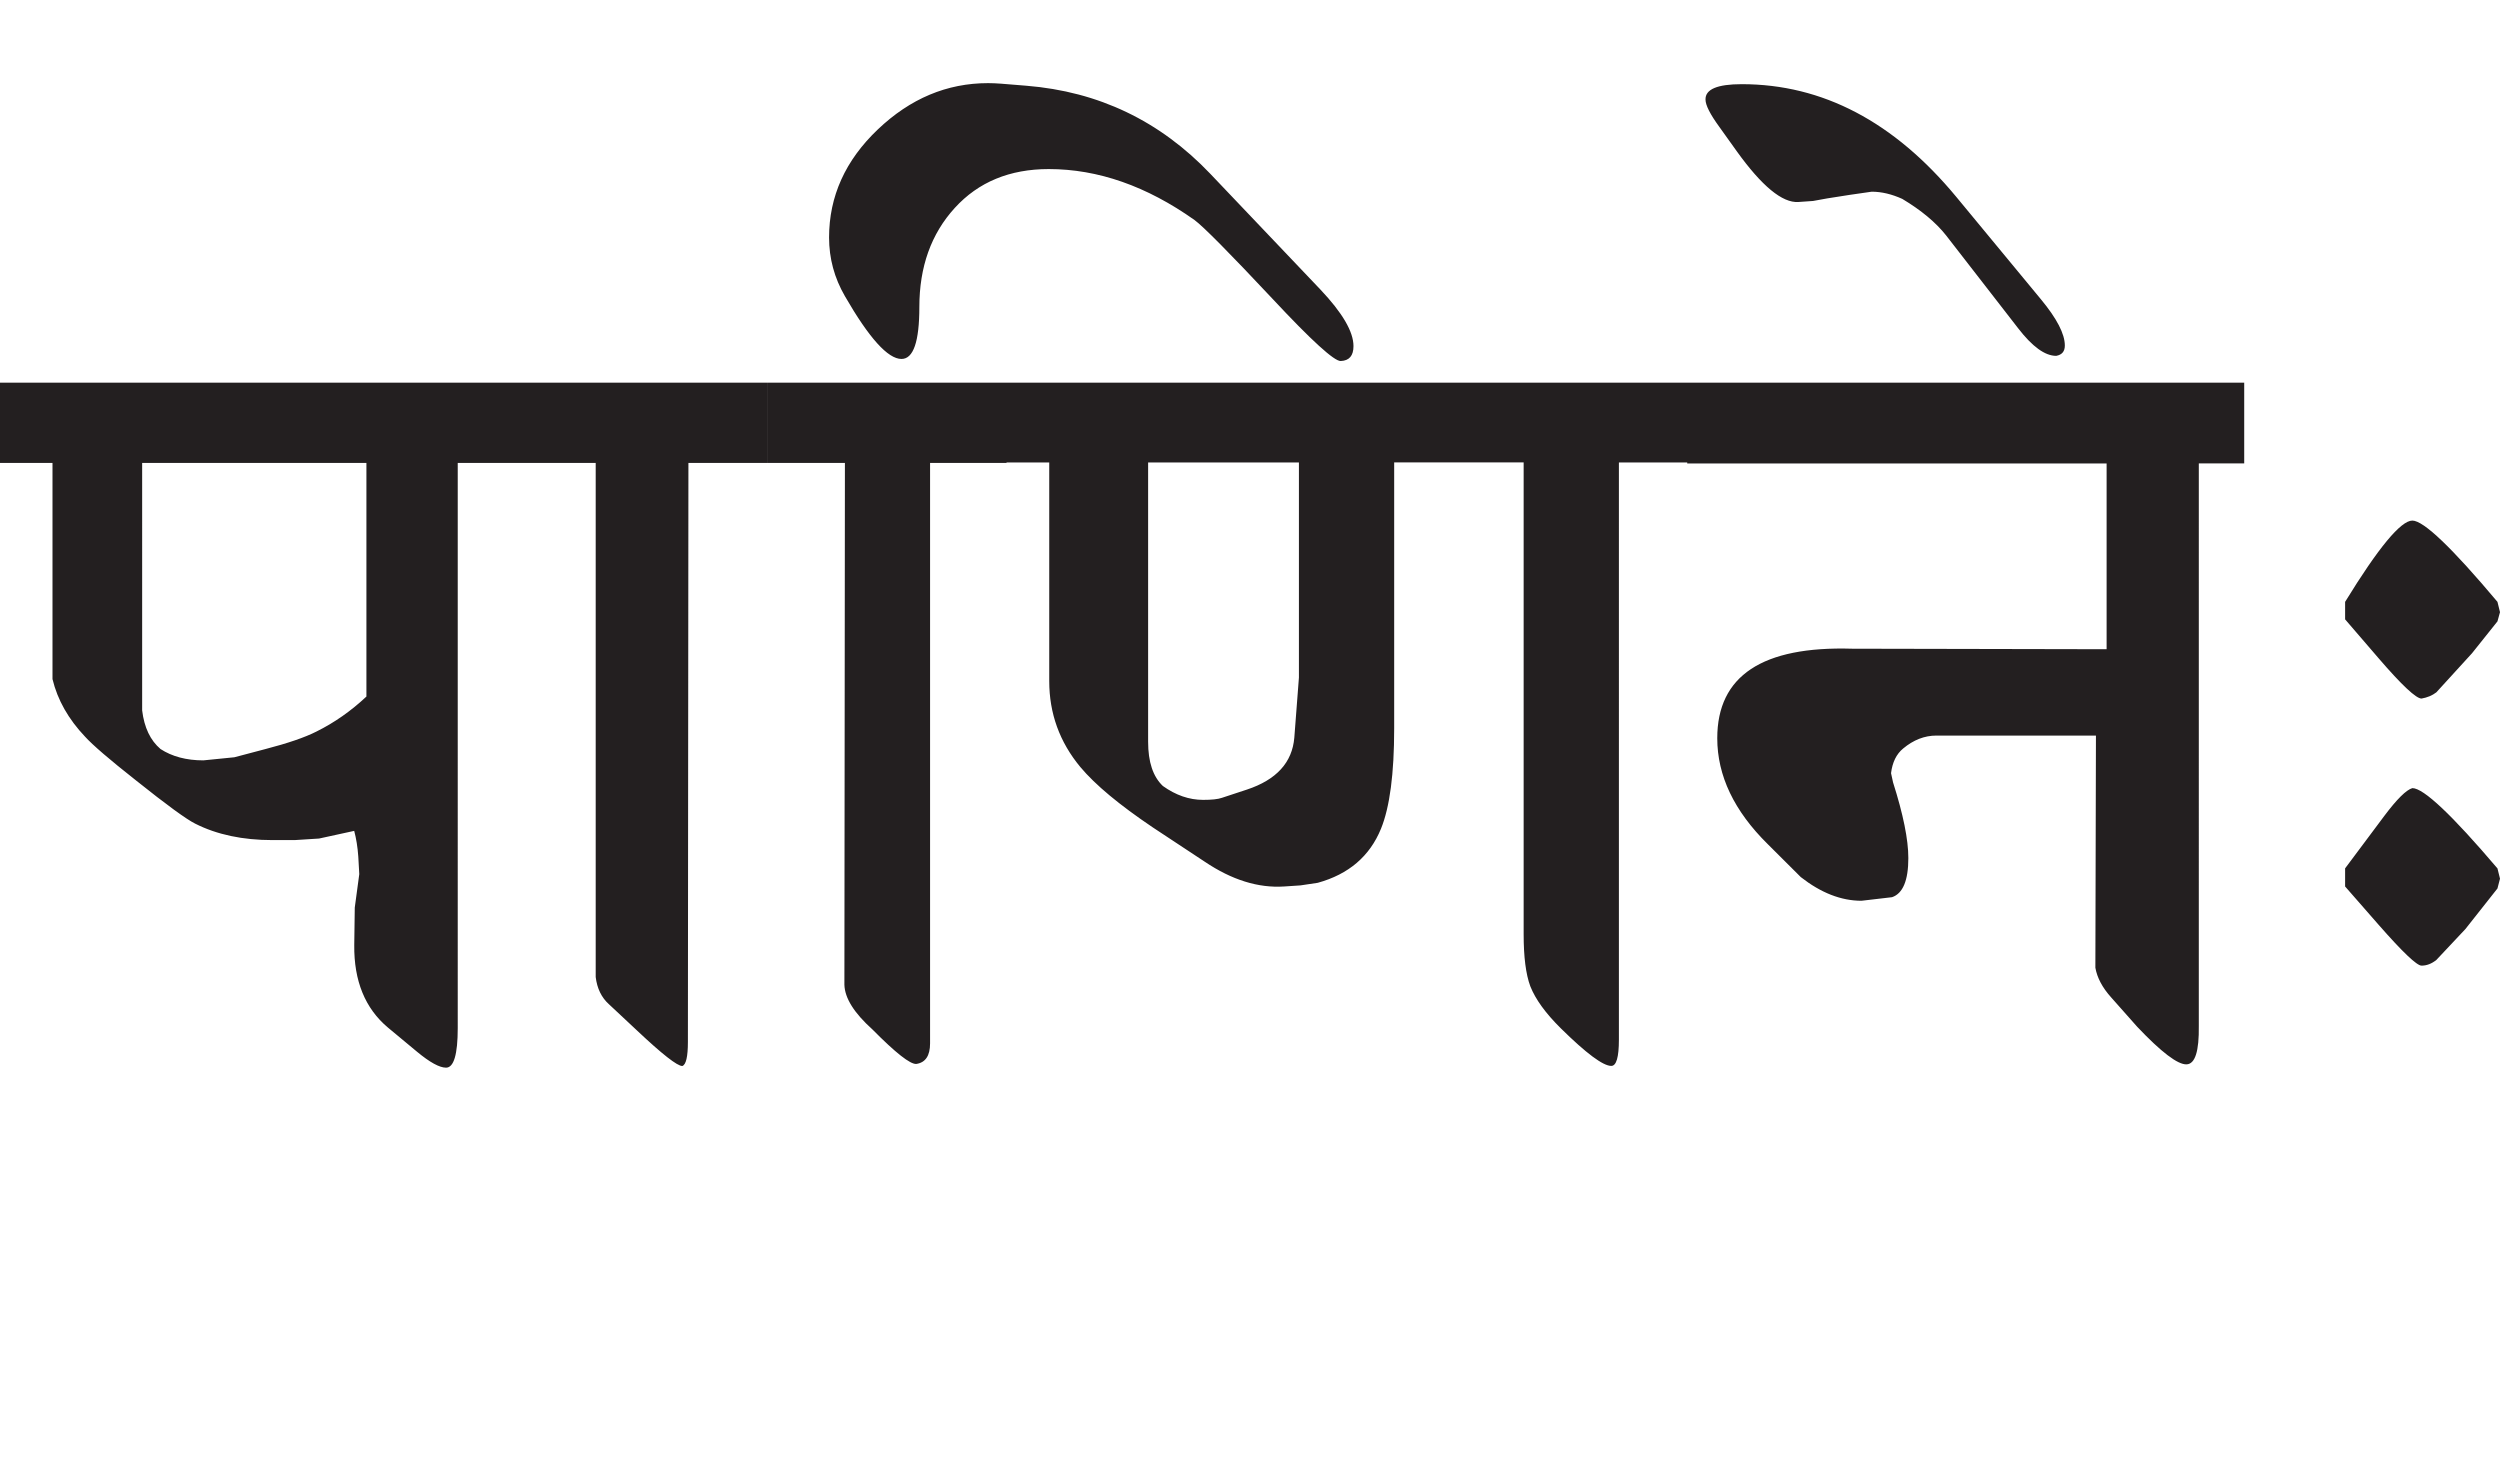 <?xml version="1.0" encoding="utf-8"?>
<!-- Generator: Adobe Illustrator 15.0.2, SVG Export Plug-In . SVG Version: 6.00 Build 0)  -->
<!DOCTYPE svg PUBLIC "-//W3C//DTD SVG 1.1//EN" "http://www.w3.org/Graphics/SVG/1.1/DTD/svg11.dtd">
<svg version="1.1" id="Ebene_1" xmlns="http://www.w3.org/2000/svg" xmlns:xlink="http://www.w3.org/1999/xlink" x="0px" y="0px"
	 width="48.292px" height="28.35px" viewBox="0 0 48.292 28.35" enable-background="new 0 0 48.292 28.35" xml:space="preserve">
<g>
	<defs>
		<rect id="SVGID_1_" y="1.606" width="48.292" height="19.015"/>
	</defs>
	<clipPath id="SVGID_2_">
		<use xlink:href="#SVGID_1_"  overflow="visible"/>
	</clipPath>
	<path clip-path="url(#SVGID_2_)" fill="#231F20" d="M48.292,16.973l-0.049-0.198c-0.879-1.034-1.427-1.551-1.644-1.551
		c-0.118,0.034-0.299,0.213-0.542,0.537L45.3,16.774v0.35l0.65,0.743c0.459,0.523,0.735,0.786,0.826,0.786
		c0.099,0,0.194-0.036,0.286-0.109l0.561-0.597l0.62-0.785L48.292,16.973z M48.292,11.825l-0.049-0.199
		c-0.879-1.046-1.427-1.57-1.644-1.57c-0.223,0-0.657,0.524-1.299,1.57v0.338l0.65,0.755c0.445,0.517,0.722,0.775,0.826,0.775
		c0.112-0.02,0.207-0.059,0.286-0.12l0.689-0.755l0.492-0.616L48.292,11.825z M37.789,3.803c-1.201-1.451-2.583-2.177-4.144-2.177
		c-0.473,0-0.706,0.099-0.7,0.298c0,0.106,0.089,0.283,0.267,0.527l0.334,0.467c0.486,0.677,0.883,1.004,1.192,0.984l0.285-0.02
		l0.276-0.05l0.433-0.068l0.423-0.061c0.191,0,0.388,0.047,0.591,0.139c0.367,0.22,0.649,0.455,0.847,0.706l1.388,1.789
		c0.275,0.358,0.521,0.537,0.738,0.537c0.112-0.02,0.167-0.086,0.167-0.199c0-0.225-0.154-0.522-0.463-0.895L37.789,3.803z
		 M43.351,7.392H32.592v1.561h8.101v3.588l-4.912-0.01c-1.74-0.053-2.609,0.524-2.609,1.729c0,0.723,0.325,1.405,0.975,2.046
		l0.639,0.637c0.389,0.304,0.778,0.457,1.172,0.457l0.59-0.069c0.21-0.071,0.315-0.324,0.315-0.756c0-0.357-0.099-0.845-0.295-1.461
		l-0.039-0.179c0.026-0.211,0.104-0.37,0.235-0.477c0.198-0.165,0.411-0.249,0.641-0.249h3.082l-0.011,4.484
		c0.033,0.191,0.134,0.384,0.306,0.575l0.502,0.566c0.465,0.491,0.784,0.733,0.954,0.726c0.165-0.006,0.243-0.255,0.236-0.745V8.952
		h0.877V7.392z M25.002,14.25c-0.04,0.477-0.344,0.813-0.915,1.002l-0.482,0.159c-0.079,0.028-0.201,0.04-0.365,0.04
		c-0.269,0-0.528-0.09-0.777-0.268c-0.19-0.18-0.285-0.463-0.285-0.854V8.933h2.913v4.155L25.002,14.25z M32.592,7.392H19.441v1.541
		h0.827v4.224c0,0.624,0.2,1.177,0.601,1.66c0.289,0.345,0.754,0.731,1.398,1.165l1.004,0.663c0.524,0.353,1.036,0.512,1.535,0.479
		l0.315-0.021l0.334-0.05c0.597-0.165,1.004-0.513,1.221-1.044c0.17-0.417,0.255-1.063,0.255-1.937v-5.14h2.501v9.114
		c0,0.438,0.042,0.771,0.128,1.004c0.099,0.252,0.295,0.522,0.59,0.814c0.492,0.485,0.816,0.726,0.975,0.726
		c0.098,0,0.147-0.169,0.147-0.507V8.933h1.32V7.392z M19.441,7.392h-4.606v1.551h1.486l-0.01,10.078
		c0.007,0.259,0.188,0.547,0.542,0.865c0.446,0.451,0.729,0.674,0.847,0.666c0.177-0.026,0.266-0.159,0.266-0.397V8.942h1.477V7.392
		z M23.378,3.356c-0.972-1.02-2.156-1.587-3.553-1.7l-0.493-0.04c-0.084-0.006-0.167-0.01-0.246-0.01
		c-0.794,0-1.503,0.298-2.13,0.895c-0.627,0.597-0.941,1.292-0.941,2.087c0,0.404,0.102,0.781,0.306,1.133
		c0.466,0.809,0.831,1.213,1.093,1.213c0.23,0,0.345-0.335,0.345-1.004c0-0.775,0.228-1.414,0.685-1.914
		c0.456-0.5,1.061-0.75,1.815-0.75c0.952,0,1.89,0.329,2.815,0.984c0.171,0.126,0.673,0.633,1.506,1.521
		c0.755,0.809,1.194,1.208,1.319,1.203c0.165-0.007,0.246-0.103,0.246-0.288c0-0.278-0.213-0.643-0.64-1.094L23.378,3.356z
		 M14.834,7.392H9.932v1.551h1.575v9.93c0.026,0.218,0.111,0.396,0.256,0.526l0.542,0.507c0.485,0.457,0.777,0.686,0.875,0.686
		c0.072-0.025,0.108-0.181,0.108-0.467l0.01-11.182h1.536V7.392z M6.113,14.131c-0.223,0.113-0.552,0.226-0.984,0.338l-0.601,0.159
		l-0.6,0.06c-0.328,0-0.604-0.074-0.827-0.219c-0.196-0.166-0.315-0.415-0.355-0.746V8.942h4.332v4.513
		C6.782,13.733,6.46,13.959,6.113,14.131 M9.942,7.392H0v1.551h1.014v4.175c0.098,0.405,0.309,0.775,0.63,1.113
		c0.144,0.159,0.471,0.441,0.984,0.845c0.59,0.471,0.971,0.749,1.142,0.834c0.42,0.213,0.918,0.318,1.496,0.318h0.424l0.473-0.03
		l0.679-0.148c0.039,0.146,0.066,0.312,0.079,0.497l0.019,0.338l-0.087,0.646l-0.01,0.726c-0.007,0.69,0.209,1.221,0.649,1.591
		l0.562,0.467c0.249,0.207,0.437,0.309,0.562,0.309c0.15,0,0.226-0.255,0.226-0.766V8.942h1.103V7.392z"/>
</g>
</svg>
